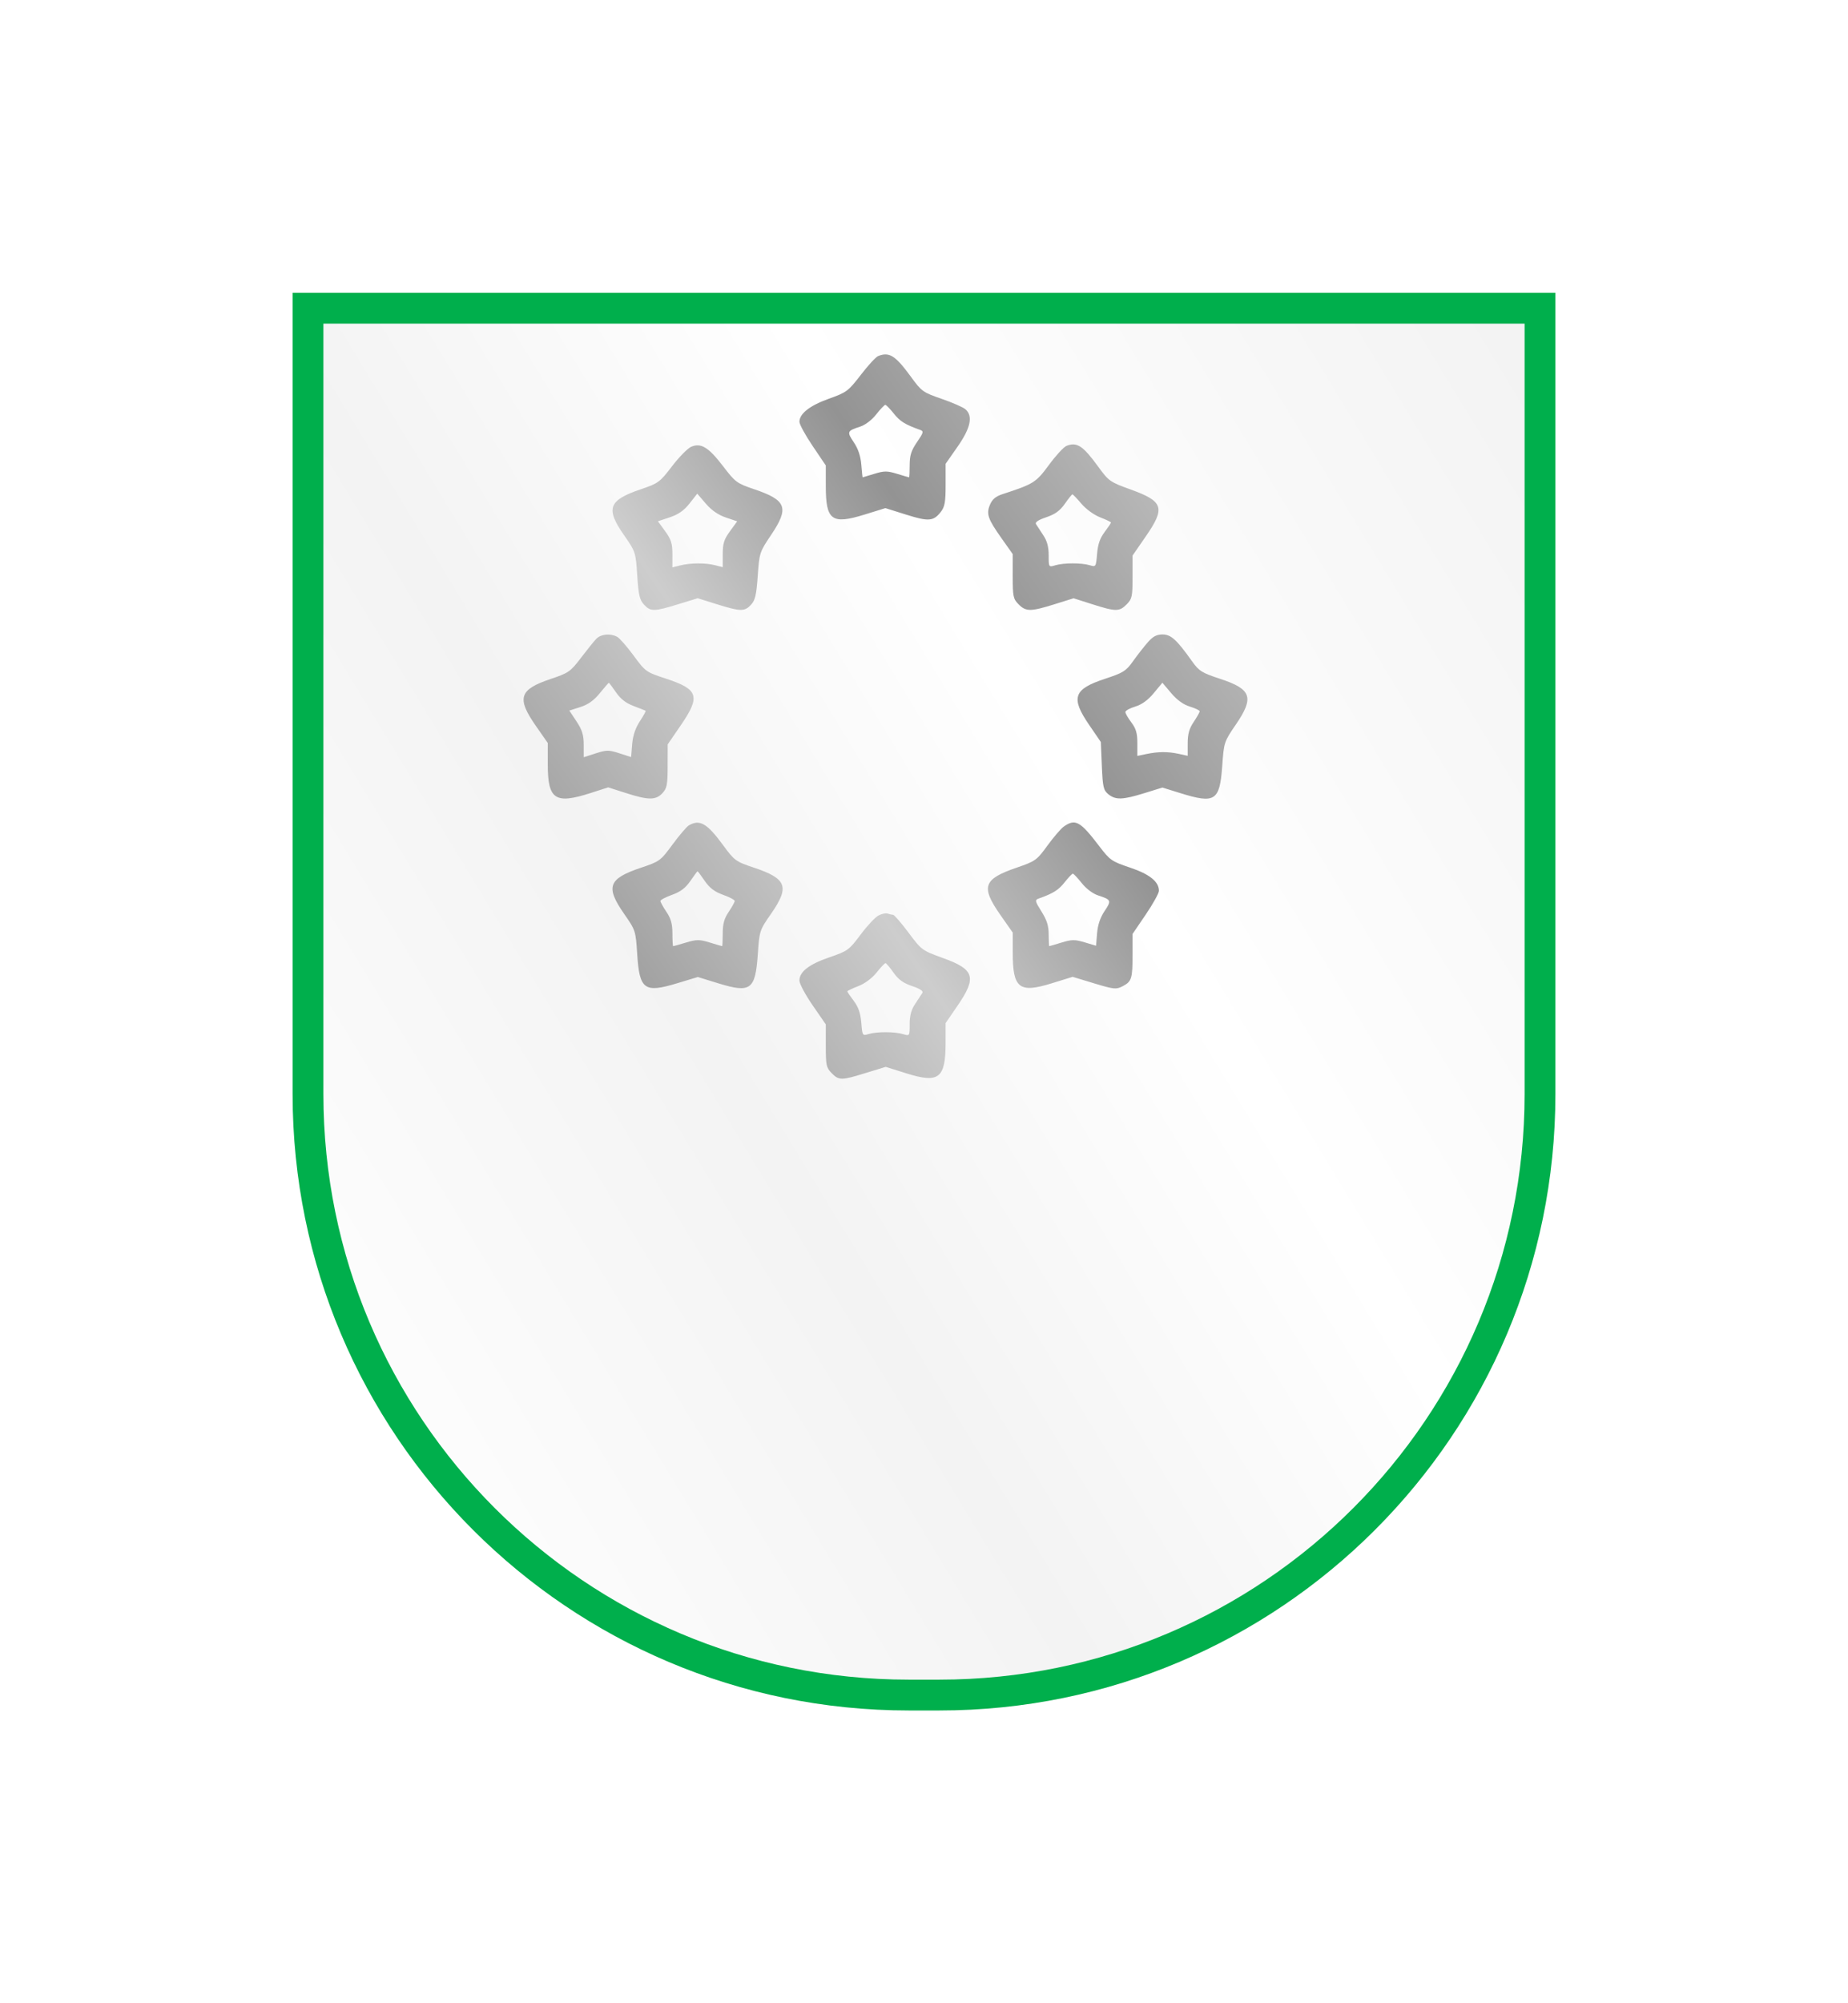 <?xml version="1.0" encoding="UTF-8"?> <svg xmlns="http://www.w3.org/2000/svg" width="120" height="130" viewBox="0 0 120 130" fill="none"> <g filter="url(#filter0_d_1119_209)"> <path d="M16 7H98V59C98 81.091 80.091 99 58 99H56C33.909 99 16 81.091 16 59V7Z" fill="white"></path> <path d="M16 7H98V59C98 81.091 80.091 99 58 99H56C33.909 99 16 81.091 16 59V7Z" fill="url(#paint0_linear_1119_209)"></path> <path d="M17 8H97V59C97 80.539 79.539 98 58 98H56C34.461 98 17 80.539 17 59V8Z" stroke="#00AF4C" stroke-width="2"></path> </g> <path fill-rule="evenodd" clip-rule="evenodd" d="M57.017 23.109C56.872 23.167 56.367 23.716 55.895 24.329C55.081 25.385 54.975 25.465 53.824 25.875C52.582 26.319 51.911 26.844 51.911 27.374C51.911 27.538 52.296 28.243 52.767 28.939L53.623 30.206V31.543C53.623 33.77 54.005 34.052 56.132 33.395L57.493 32.974L58.835 33.395C60.298 33.855 60.613 33.831 61.089 33.222C61.35 32.887 61.404 32.586 61.404 31.458V30.098L62.182 28.985C63.033 27.768 63.194 26.995 62.688 26.557C62.538 26.427 61.844 26.124 61.145 25.883C59.931 25.464 59.843 25.401 59.149 24.448C58.144 23.068 57.741 22.816 57.017 23.109ZM58.039 26.838C58.438 27.342 58.775 27.552 59.74 27.895C59.995 27.986 59.978 28.058 59.545 28.692C59.168 29.244 59.07 29.553 59.07 30.183C59.07 30.62 59.052 30.977 59.031 30.977C59.009 30.976 58.659 30.873 58.253 30.749C57.609 30.552 57.418 30.552 56.774 30.749C56.367 30.873 56.026 30.976 56.015 30.977C56.004 30.977 55.965 30.606 55.928 30.15C55.882 29.596 55.722 29.119 55.443 28.706C54.982 28.021 55.005 27.961 55.836 27.693C56.185 27.581 56.606 27.263 56.899 26.89C57.166 26.551 57.431 26.273 57.487 26.273C57.544 26.273 57.793 26.528 58.039 26.838ZM44.881 28.994C44.652 29.093 44.092 29.663 43.636 30.261C42.846 31.294 42.749 31.366 41.614 31.75C39.505 32.465 39.311 32.995 40.526 34.738C41.271 35.807 41.281 35.837 41.379 37.346C41.462 38.617 41.536 38.934 41.82 39.238C42.248 39.697 42.465 39.695 44.033 39.213L45.304 38.822L46.545 39.21C48.081 39.691 48.347 39.696 48.766 39.247C49.038 38.954 49.117 38.615 49.204 37.368C49.308 35.878 49.326 35.824 50.066 34.724C51.259 32.951 51.08 32.462 48.979 31.75C47.844 31.366 47.747 31.294 46.957 30.261C46.012 29.023 45.514 28.719 44.881 28.994ZM69.25 28.936C69.071 29.008 68.559 29.564 68.113 30.172C67.27 31.317 67.126 31.407 65.086 32.072C64.656 32.212 64.43 32.404 64.285 32.753C64.032 33.357 64.142 33.672 65.062 34.97L65.762 35.958V37.396C65.762 38.713 65.793 38.866 66.144 39.219C66.619 39.698 66.927 39.697 68.476 39.212L69.713 38.825L70.936 39.214C72.456 39.698 72.685 39.699 73.161 39.219C73.509 38.868 73.543 38.71 73.543 37.443V36.053L74.399 34.813C75.688 32.948 75.554 32.535 73.407 31.761C72.08 31.283 71.998 31.224 71.31 30.281C70.318 28.92 69.926 28.664 69.25 28.936ZM47.127 33.581L47.869 33.832L47.4 34.475C47.015 35.002 46.931 35.27 46.931 35.962V36.806L46.425 36.678C45.799 36.52 44.837 36.526 44.168 36.693L43.663 36.82V35.969C43.663 35.268 43.579 35.003 43.192 34.473L42.722 33.828L43.499 33.569C44.052 33.383 44.42 33.125 44.776 32.672L45.276 32.036L45.831 32.683C46.199 33.112 46.636 33.415 47.127 33.581ZM70.223 32.691C70.523 33.044 71.042 33.42 71.444 33.575C71.828 33.723 72.142 33.874 72.142 33.911C72.142 33.949 71.955 34.226 71.726 34.529C71.428 34.922 71.29 35.323 71.239 35.941C71.169 36.789 71.161 36.802 70.76 36.68C70.23 36.518 69.067 36.521 68.524 36.685C68.097 36.814 68.096 36.812 68.096 36.035C68.096 35.482 67.993 35.102 67.739 34.725C67.543 34.432 67.332 34.111 67.271 34.01C67.198 33.89 67.426 33.738 67.938 33.567C68.512 33.374 68.828 33.146 69.145 32.694C69.381 32.358 69.603 32.081 69.637 32.079C69.672 32.078 69.935 32.353 70.223 32.691ZM38.721 41.455C38.571 41.611 38.122 42.168 37.723 42.693C37.042 43.588 36.922 43.672 35.757 44.062C33.713 44.748 33.537 45.301 34.792 47.101L35.57 48.217V49.613C35.57 51.888 36.045 52.204 38.349 51.464L39.493 51.096L40.65 51.466C42.108 51.932 42.583 51.934 43.013 51.473C43.307 51.157 43.352 50.929 43.354 49.709L43.357 48.307L44.21 47.063C45.498 45.184 45.356 44.734 43.259 44.046C41.949 43.616 41.913 43.59 41.143 42.543C40.712 41.957 40.231 41.409 40.075 41.325C39.632 41.086 39.02 41.145 38.721 41.455ZM74.525 41.69C74.276 41.975 73.847 42.525 73.57 42.913C73.118 43.549 72.936 43.662 71.752 44.051C69.705 44.723 69.514 45.277 70.723 47.042L71.482 48.151L71.548 49.7C71.607 51.086 71.652 51.28 71.973 51.543C72.44 51.923 72.9 51.909 74.317 51.469L75.481 51.108L76.652 51.472C78.904 52.172 79.204 51.976 79.366 49.703C79.476 48.171 79.487 48.136 80.245 47.027C81.457 45.255 81.275 44.724 79.225 44.051C78.041 43.662 77.859 43.549 77.406 42.913C76.403 41.505 76.036 41.172 75.488 41.172C75.103 41.172 74.864 41.301 74.525 41.69ZM40.001 44.929C40.298 45.361 40.647 45.632 41.15 45.819C41.548 45.968 41.895 46.105 41.923 46.125C41.951 46.145 41.781 46.454 41.546 46.812C41.259 47.251 41.096 47.736 41.05 48.297L40.982 49.13L40.221 48.885C39.529 48.662 39.391 48.662 38.682 48.89L37.904 49.141L37.904 48.332C37.903 47.696 37.803 47.373 37.437 46.818L36.97 46.112L37.687 45.883C38.189 45.723 38.567 45.454 38.951 44.981C39.252 44.611 39.515 44.308 39.536 44.308C39.557 44.308 39.766 44.588 40.001 44.929ZM77.266 45.854C77.615 45.96 77.901 46.097 77.901 46.16C77.901 46.223 77.725 46.534 77.512 46.851C77.221 47.282 77.123 47.633 77.123 48.238V49.048L76.539 48.921C75.835 48.768 75.217 48.771 74.438 48.933L73.854 49.054V48.225C73.854 47.582 73.767 47.28 73.465 46.882C73.251 46.599 73.076 46.295 73.076 46.207C73.076 46.118 73.364 45.959 73.716 45.853C74.143 45.724 74.542 45.435 74.918 44.982L75.48 44.305L76.055 44.984C76.434 45.43 76.849 45.728 77.266 45.854ZM44.728 53.565C44.587 53.648 44.111 54.206 43.671 54.804C42.892 55.862 42.836 55.904 41.613 56.314C39.499 57.024 39.308 57.549 40.525 59.3C41.271 60.373 41.279 60.397 41.378 61.931C41.526 64.221 41.841 64.451 43.953 63.814L45.314 63.403L46.654 63.815C48.743 64.457 49.048 64.233 49.207 61.941C49.313 60.4 49.323 60.371 50.068 59.3C51.285 57.549 51.094 57.024 48.98 56.314C47.757 55.904 47.701 55.863 46.92 54.801C45.905 53.422 45.429 53.153 44.728 53.565ZM69.077 53.64C68.893 53.769 68.416 54.324 68.017 54.872C67.322 55.826 67.236 55.887 66.02 56.305C63.845 57.051 63.676 57.539 64.957 59.372L65.762 60.522V61.817C65.762 64.137 66.175 64.466 68.276 63.817L69.651 63.392L71.048 63.815C72.34 64.205 72.48 64.219 72.898 64.002C73.486 63.695 73.543 63.513 73.543 61.934V60.609L74.399 59.35C74.87 58.657 75.255 57.963 75.255 57.807C75.255 57.214 74.649 56.729 73.372 56.3C72.189 55.903 72.073 55.822 71.39 54.925C70.144 53.288 69.826 53.111 69.077 53.64ZM45.764 57.169C46.078 57.626 46.404 57.872 46.953 58.069C47.369 58.218 47.709 58.397 47.709 58.468C47.709 58.538 47.534 58.856 47.32 59.173C47.026 59.608 46.931 59.953 46.931 60.576C46.931 61.03 46.913 61.401 46.892 61.4C46.87 61.4 46.51 61.294 46.091 61.166C45.416 60.96 45.24 60.96 44.545 61.167C44.114 61.297 43.739 61.402 43.712 61.402C43.685 61.402 43.663 61.03 43.663 60.576C43.663 59.953 43.567 59.608 43.273 59.173C43.059 58.856 42.884 58.538 42.884 58.468C42.884 58.397 43.224 58.218 43.64 58.069C44.189 57.872 44.515 57.626 44.829 57.169C45.066 56.824 45.277 56.541 45.297 56.541C45.316 56.541 45.527 56.824 45.764 57.169ZM70.246 57.312C70.54 57.681 70.969 58.001 71.322 58.114C72.161 58.385 72.185 58.444 71.722 59.129C71.446 59.539 71.284 60.02 71.239 60.56L71.172 61.374L70.435 61.154C69.794 60.962 69.597 60.964 68.936 61.166C68.517 61.294 68.156 61.4 68.135 61.4C68.114 61.401 68.096 61.063 68.096 60.649C68.096 60.081 67.981 59.712 67.629 59.154C67.21 58.488 67.191 58.403 67.435 58.316C68.387 57.978 68.729 57.765 69.127 57.262C69.373 56.952 69.615 56.697 69.665 56.697C69.715 56.697 69.976 56.974 70.246 57.312ZM57.05 59.407C56.838 59.516 56.313 60.075 55.883 60.651C55.136 61.651 55.046 61.716 53.865 62.122C52.53 62.58 51.911 63.059 51.911 63.634C51.911 63.834 52.296 64.556 52.767 65.237L53.623 66.477V67.867C53.623 69.134 53.657 69.292 54.005 69.642C54.48 70.122 54.626 70.121 56.221 69.63L57.514 69.233L58.854 69.654C60.963 70.317 61.398 69.984 61.402 67.701L61.404 66.393L62.182 65.259C63.437 63.43 63.28 62.91 61.254 62.18C59.873 61.682 59.845 61.661 58.992 60.52C58.517 59.884 58.066 59.363 57.989 59.363C57.913 59.363 57.757 59.329 57.643 59.287C57.529 59.244 57.262 59.298 57.05 59.407ZM58.02 63.118C58.338 63.57 58.654 63.798 59.228 63.991C59.74 64.162 59.968 64.314 59.895 64.434C59.834 64.535 59.623 64.856 59.426 65.149C59.173 65.526 59.07 65.906 59.07 66.459C59.07 67.236 59.068 67.238 58.642 67.109C58.099 66.945 56.936 66.942 56.405 67.104C56.005 67.226 55.996 67.213 55.927 66.365C55.876 65.747 55.737 65.346 55.44 64.953C55.211 64.65 55.023 64.372 55.023 64.335C55.023 64.298 55.34 64.146 55.728 63.996C56.158 63.831 56.623 63.486 56.921 63.113C57.19 62.776 57.451 62.502 57.5 62.503C57.55 62.505 57.785 62.782 58.02 63.118Z" fill="url(#paint1_linear_1119_209)"></path> <defs> <filter id="filter0_d_1119_209" x="0" y="0" width="120" height="130" filterUnits="userSpaceOnUse" color-interpolation-filters="sRGB"> <feFlood flood-opacity="0" result="BackgroundImageFix"></feFlood> <feColorMatrix in="SourceAlpha" type="matrix" values="0 0 0 0 0 0 0 0 0 0 0 0 0 0 0 0 0 0 127 0" result="hardAlpha"></feColorMatrix> <feOffset dx="3" dy="12"></feOffset> <feGaussianBlur stdDeviation="9.5"></feGaussianBlur> <feComposite in2="hardAlpha" operator="out"></feComposite> <feColorMatrix type="matrix" values="0 0 0 0 0 0 0 0 0 0.35 0 0 0 0 0.152 0 0 0 0.06 0"></feColorMatrix> <feBlend mode="normal" in2="BackgroundImageFix" result="effect1_dropShadow_1119_209"></feBlend> <feBlend mode="normal" in="SourceGraphic" in2="effect1_dropShadow_1119_209" result="shape"></feBlend> </filter> <linearGradient id="paint0_linear_1119_209" x1="11.5" y1="74" x2="109.5" y2="14.5" gradientUnits="userSpaceOnUse"> <stop stop-color="white"></stop> <stop offset="0.318" stop-color="#F3F3F3"></stop> <stop offset="0.568" stop-color="white"></stop> <stop offset="1" stop-color="#F0F0F0"></stop> </linearGradient> <linearGradient id="paint1_linear_1119_209" x1="31.421" y1="57.228" x2="83.932" y2="21.459" gradientUnits="userSpaceOnUse"> <stop stop-color="#949494"></stop> <stop offset="0.318" stop-color="#CDCDCD"></stop> <stop offset="0.568" stop-color="#939393"></stop> <stop offset="1" stop-color="#DBDBDB"></stop> </linearGradient> </defs> </svg> 
